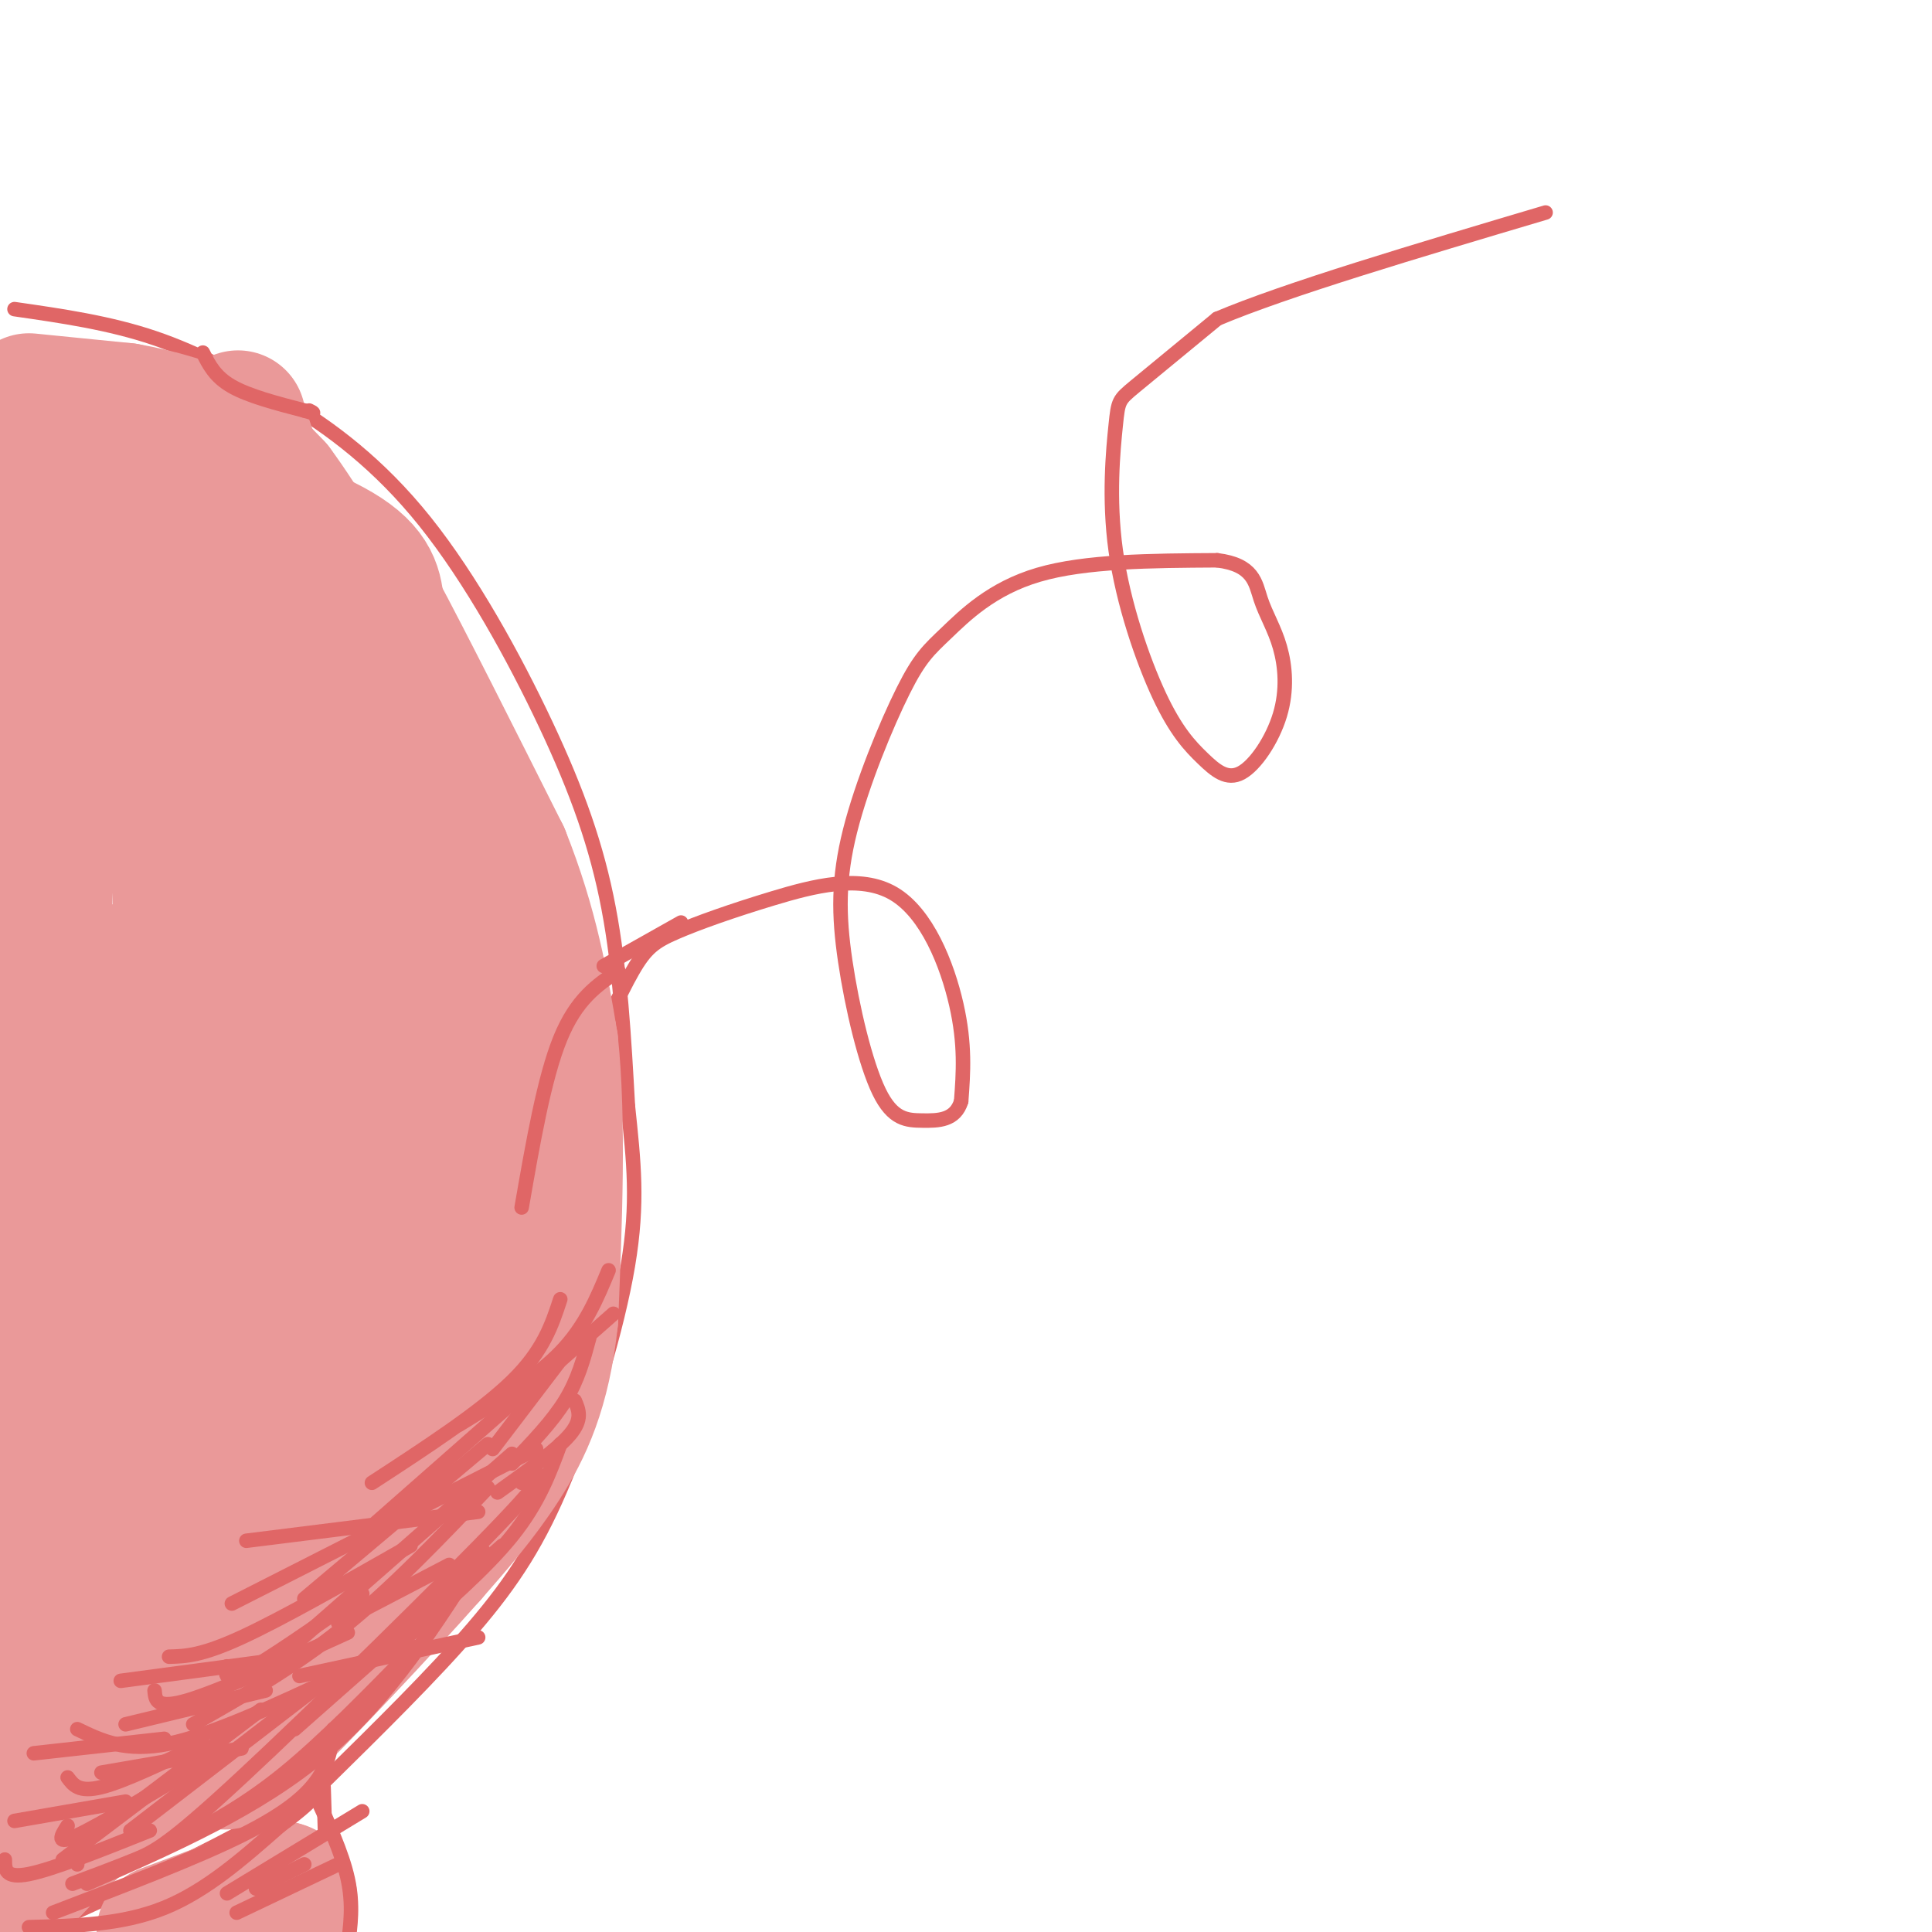 <svg viewBox='0 0 400 400' version='1.1' xmlns='http://www.w3.org/2000/svg' xmlns:xlink='http://www.w3.org/1999/xlink'><g fill='none' stroke='#e06666' stroke-width='3' stroke-linecap='round' stroke-linejoin='round'><path d='M3,64c9.833,1.417 19.667,2.833 29,6c9.333,3.167 18.167,8.083 27,13'/><path d='M59,83c9.424,5.603 19.485,13.110 29,25c9.515,11.890 18.485,28.163 25,42c6.515,13.837 10.576,25.239 13,38c2.424,12.761 3.212,26.880 4,41'/><path d='M130,229c1.203,11.542 2.209,19.898 0,33c-2.209,13.102 -7.633,30.951 -13,44c-5.367,13.049 -10.676,21.300 -19,31c-8.324,9.700 -19.662,20.850 -31,32'/><path d='M67,369c-14.500,10.167 -35.250,19.583 -56,29'/><path d='M121,222c3.638,-8.133 7.277,-16.267 10,-21c2.723,-4.733 4.531,-6.067 9,-8c4.469,-1.933 11.600,-4.467 20,-7c8.400,-2.533 18.069,-5.067 25,-1c6.931,4.067 11.123,14.733 13,23c1.877,8.267 1.438,14.133 1,20'/><path d='M199,228c-1.218,4.012 -4.764,4.041 -8,4c-3.236,-0.041 -6.162,-0.152 -9,-6c-2.838,-5.848 -5.586,-17.434 -7,-27c-1.414,-9.566 -1.492,-17.113 1,-27c2.492,-9.887 7.555,-22.114 11,-29c3.445,-6.886 5.274,-8.431 9,-12c3.726,-3.569 9.350,-9.163 19,-12c9.650,-2.837 23.325,-2.919 37,-3'/><path d='M252,116c7.547,0.915 7.915,4.702 9,8c1.085,3.298 2.886,6.106 4,10c1.114,3.894 1.540,8.875 0,14c-1.540,5.125 -5.047,10.393 -8,12c-2.953,1.607 -5.353,-0.446 -8,-3c-2.647,-2.554 -5.541,-5.610 -9,-13c-3.459,-7.390 -7.484,-19.115 -9,-30c-1.516,-10.885 -0.524,-20.931 0,-26c0.524,-5.069 0.578,-5.163 4,-8c3.422,-2.837 10.211,-8.419 17,-14'/><path d='M252,66c14.167,-6.000 41.083,-14.000 68,-22'/><path d='M67,370c0.000,0.000 1.000,32.000 1,32'/></g>
<g fill='none' stroke='#ea9999' stroke-width='28' stroke-linecap='round' stroke-linejoin='round'><path d='M6,83c0.000,0.000 20.000,2.000 20,2'/><path d='M26,85c6.800,1.200 13.800,3.200 19,6c5.200,2.800 8.600,6.400 12,10'/><path d='M57,101c5.500,7.333 13.250,20.667 21,34'/><path d='M78,135c5.800,10.400 9.800,19.400 12,32c2.200,12.600 2.600,28.800 3,45'/><path d='M93,212c0.649,12.190 0.772,20.164 -2,33c-2.772,12.836 -8.439,30.533 -23,55c-14.561,24.467 -38.018,55.705 -49,54c-10.982,-1.705 -9.491,-36.352 -8,-71'/><path d='M11,283c-1.689,-51.978 -1.911,-146.422 -3,-168c-1.089,-21.578 -3.044,29.711 -5,81'/><path d='M3,196c-1.500,21.167 -2.750,33.583 -4,46'/><path d='M0,312c0.000,0.000 -1.000,7.000 -1,7'/><path d='M0,333c3.667,4.917 7.333,9.833 8,19c0.667,9.167 -1.667,22.583 -4,36'/><path d='M4,388c-2.311,7.733 -6.089,9.067 -1,3c5.089,-6.067 19.044,-19.533 33,-33'/><path d='M36,358c13.667,-10.964 31.333,-21.875 40,-29c8.667,-7.125 8.333,-10.464 9,-18c0.667,-7.536 2.333,-19.268 4,-31'/><path d='M89,280c0.964,-19.786 1.375,-53.750 1,-71c-0.375,-17.250 -1.536,-17.786 -8,-34c-6.464,-16.214 -18.232,-48.107 -30,-80'/><path d='M52,95c-4.727,-13.528 -1.545,-7.348 -3,-5c-1.455,2.348 -7.545,0.863 -12,-1c-4.455,-1.863 -7.273,-4.104 -7,9c0.273,13.104 3.636,41.552 7,70'/><path d='M37,168c1.940,28.179 3.292,63.625 2,46c-1.292,-17.625 -5.226,-88.321 -4,-95c1.226,-6.679 7.613,50.661 14,108'/><path d='M49,227c2.220,19.681 0.770,14.884 0,15c-0.770,0.116 -0.861,5.147 -8,26c-7.139,20.853 -21.325,57.530 -25,49c-3.675,-8.530 3.163,-62.265 10,-116'/><path d='M26,201c3.285,2.619 6.499,67.166 5,101c-1.499,33.834 -7.711,36.955 -6,34c1.711,-2.955 11.346,-11.987 17,-20c5.654,-8.013 7.327,-15.006 9,-22'/><path d='M51,294c3.163,-10.255 6.569,-24.893 8,-39c1.431,-14.107 0.885,-27.683 1,-41c0.115,-13.317 0.890,-26.376 0,-36c-0.890,-9.624 -3.445,-15.812 -6,-22'/><path d='M54,156c-3.515,-8.013 -9.303,-17.045 -7,-15c2.303,2.045 12.697,15.166 18,19c5.303,3.834 5.515,-1.619 5,15c-0.515,16.619 -1.758,55.309 -3,94'/><path d='M67,269c-0.500,15.833 -0.250,8.417 0,1'/><path d='M4,96c0.000,0.000 22.000,10.000 22,10'/><path d='M34,100c14.333,4.833 28.667,9.667 36,14c7.333,4.333 7.667,8.167 8,12'/><path d='M78,126c5.667,10.500 15.833,30.750 26,51'/><path d='M104,177c6.000,15.000 8.000,27.000 10,39'/><path d='M114,216c1.667,16.000 0.833,36.500 0,57'/><path d='M114,273c-1.556,14.689 -5.444,22.911 -10,30c-4.556,7.089 -9.778,13.044 -15,19'/><path d='M89,322c-9.756,11.000 -26.644,29.000 -35,37c-8.356,8.000 -8.178,6.000 -8,4'/><path d='M46,363c-5.000,1.833 -13.500,4.417 -22,7'/><path d='M34,400c0.000,0.000 24.000,-9.000 24,-9'/><path d='M58,391c3.833,0.500 1.417,6.250 -1,12'/></g>
<g fill='none' stroke='#e06666' stroke-width='3' stroke-linecap='round' stroke-linejoin='round'><path d='M6,399c9.667,-0.250 19.333,-0.500 28,-4c8.667,-3.500 16.333,-10.250 24,-17'/><path d='M58,378c5.167,-3.833 6.083,-4.917 7,-6'/><path d='M65,371c2.917,6.333 5.833,12.667 7,18c1.167,5.333 0.583,9.667 0,14'/><path d='M128,201c-4.333,2.917 -8.667,5.833 -12,14c-3.333,8.167 -5.667,21.583 -8,35'/><path d='M125,200c0.000,0.000 16.000,-9.000 16,-9'/><path d='M11,396c14.756,-5.644 29.511,-11.289 39,-16c9.489,-4.711 13.711,-8.489 16,-12c2.289,-3.511 2.644,-6.756 3,-10'/><path d='M18,390c17.667,-7.750 35.333,-15.500 49,-27c13.667,-11.500 23.333,-26.750 33,-42'/><path d='M108,307c3.839,-2.137 7.679,-4.274 -4,8c-11.679,12.274 -38.875,38.958 -54,53c-15.125,14.042 -18.179,15.440 -22,17c-3.821,1.560 -8.411,3.280 -13,5'/><path d='M101,308c-9.917,10.417 -19.833,20.833 -30,29c-10.167,8.167 -20.583,14.083 -31,20'/><path d='M106,301c0.000,0.000 -49.000,43.000 -49,43'/><path d='M101,299c0.000,0.000 -38.000,32.000 -38,32'/><path d='M104,320c0.000,0.000 -43.000,38.000 -43,38'/><path d='M86,341c-9.417,9.667 -18.833,19.333 -27,26c-8.167,6.667 -15.083,10.333 -22,14'/><path d='M66,349c0.000,0.000 -39.000,30.000 -39,30'/><path d='M16,386c0.000,0.000 0.000,-1.000 0,-1'/><path d='M13,385c0.000,0.000 41.000,-31.000 41,-31'/><path d='M47,392c0.000,0.000 28.000,-17.000 28,-17'/><path d='M53,391c0.000,0.000 10.000,-5.000 10,-5'/><path d='M49,396c0.000,0.000 21.000,-10.000 21,-10'/><path d='M118,279c0.000,0.000 -16.000,21.000 -16,21'/><path d='M122,277c-1.167,4.333 -2.333,8.667 -5,13c-2.667,4.333 -6.833,8.667 -11,13'/><path d='M119,290c0.833,1.917 1.667,3.833 -1,7c-2.667,3.167 -8.833,7.583 -15,12'/><path d='M48,332c0.000,0.000 63.000,-32.000 63,-32'/><path d='M47,345c-0.333,1.750 -0.667,3.500 4,1c4.667,-2.500 14.333,-9.250 24,-16'/><path d='M26,357c0.000,0.000 29.000,-7.000 29,-7'/><path d='M21,367c0.000,0.000 29.000,-5.000 29,-5'/><path d='M14,378c-1.333,2.083 -2.667,4.167 2,2c4.667,-2.167 15.333,-8.583 26,-15'/><path d='M77,316c0.000,0.000 50.000,-44.000 50,-44'/><path d='M32,350c0.167,2.000 0.333,4.000 7,2c6.667,-2.000 19.833,-8.000 33,-14'/><path d='M14,368c1.167,1.583 2.333,3.167 7,2c4.667,-1.167 12.833,-5.083 21,-9'/><path d='M126,263c-2.417,5.833 -4.833,11.667 -10,17c-5.167,5.333 -13.083,10.167 -21,15'/><path d='M116,269c-1.750,5.333 -3.500,10.667 -10,17c-6.500,6.333 -17.750,13.667 -29,21'/><path d='M7,363c0.000,0.000 27.000,-3.000 27,-3'/><path d='M3,377c0.000,0.000 23.000,-4.000 23,-4'/><path d='M1,385c0.000,2.000 0.000,4.000 5,3c5.000,-1.000 15.000,-5.000 25,-9'/><path d='M16,358c5.000,2.417 10.000,4.833 19,3c9.000,-1.833 22.000,-7.917 35,-14'/><path d='M70,336c0.000,0.000 23.000,-12.000 23,-12'/><path d='M35,343c3.333,-0.083 6.667,-0.167 15,-4c8.333,-3.833 21.667,-11.417 35,-19'/><path d='M25,348c0.000,0.000 30.000,-4.000 30,-4'/><path d='M51,319c0.000,0.000 48.000,-6.000 48,-6'/><path d='M62,347c0.000,0.000 37.000,-8.000 37,-8'/><path d='M116,299c-2.250,6.083 -4.500,12.167 -10,19c-5.500,6.833 -14.250,14.417 -23,22'/><path d='M42,73c1.250,2.500 2.500,5.000 6,7c3.500,2.000 9.250,3.500 15,5'/><path d='M63,85c2.667,0.833 1.833,0.417 1,0'/></g>
</svg>